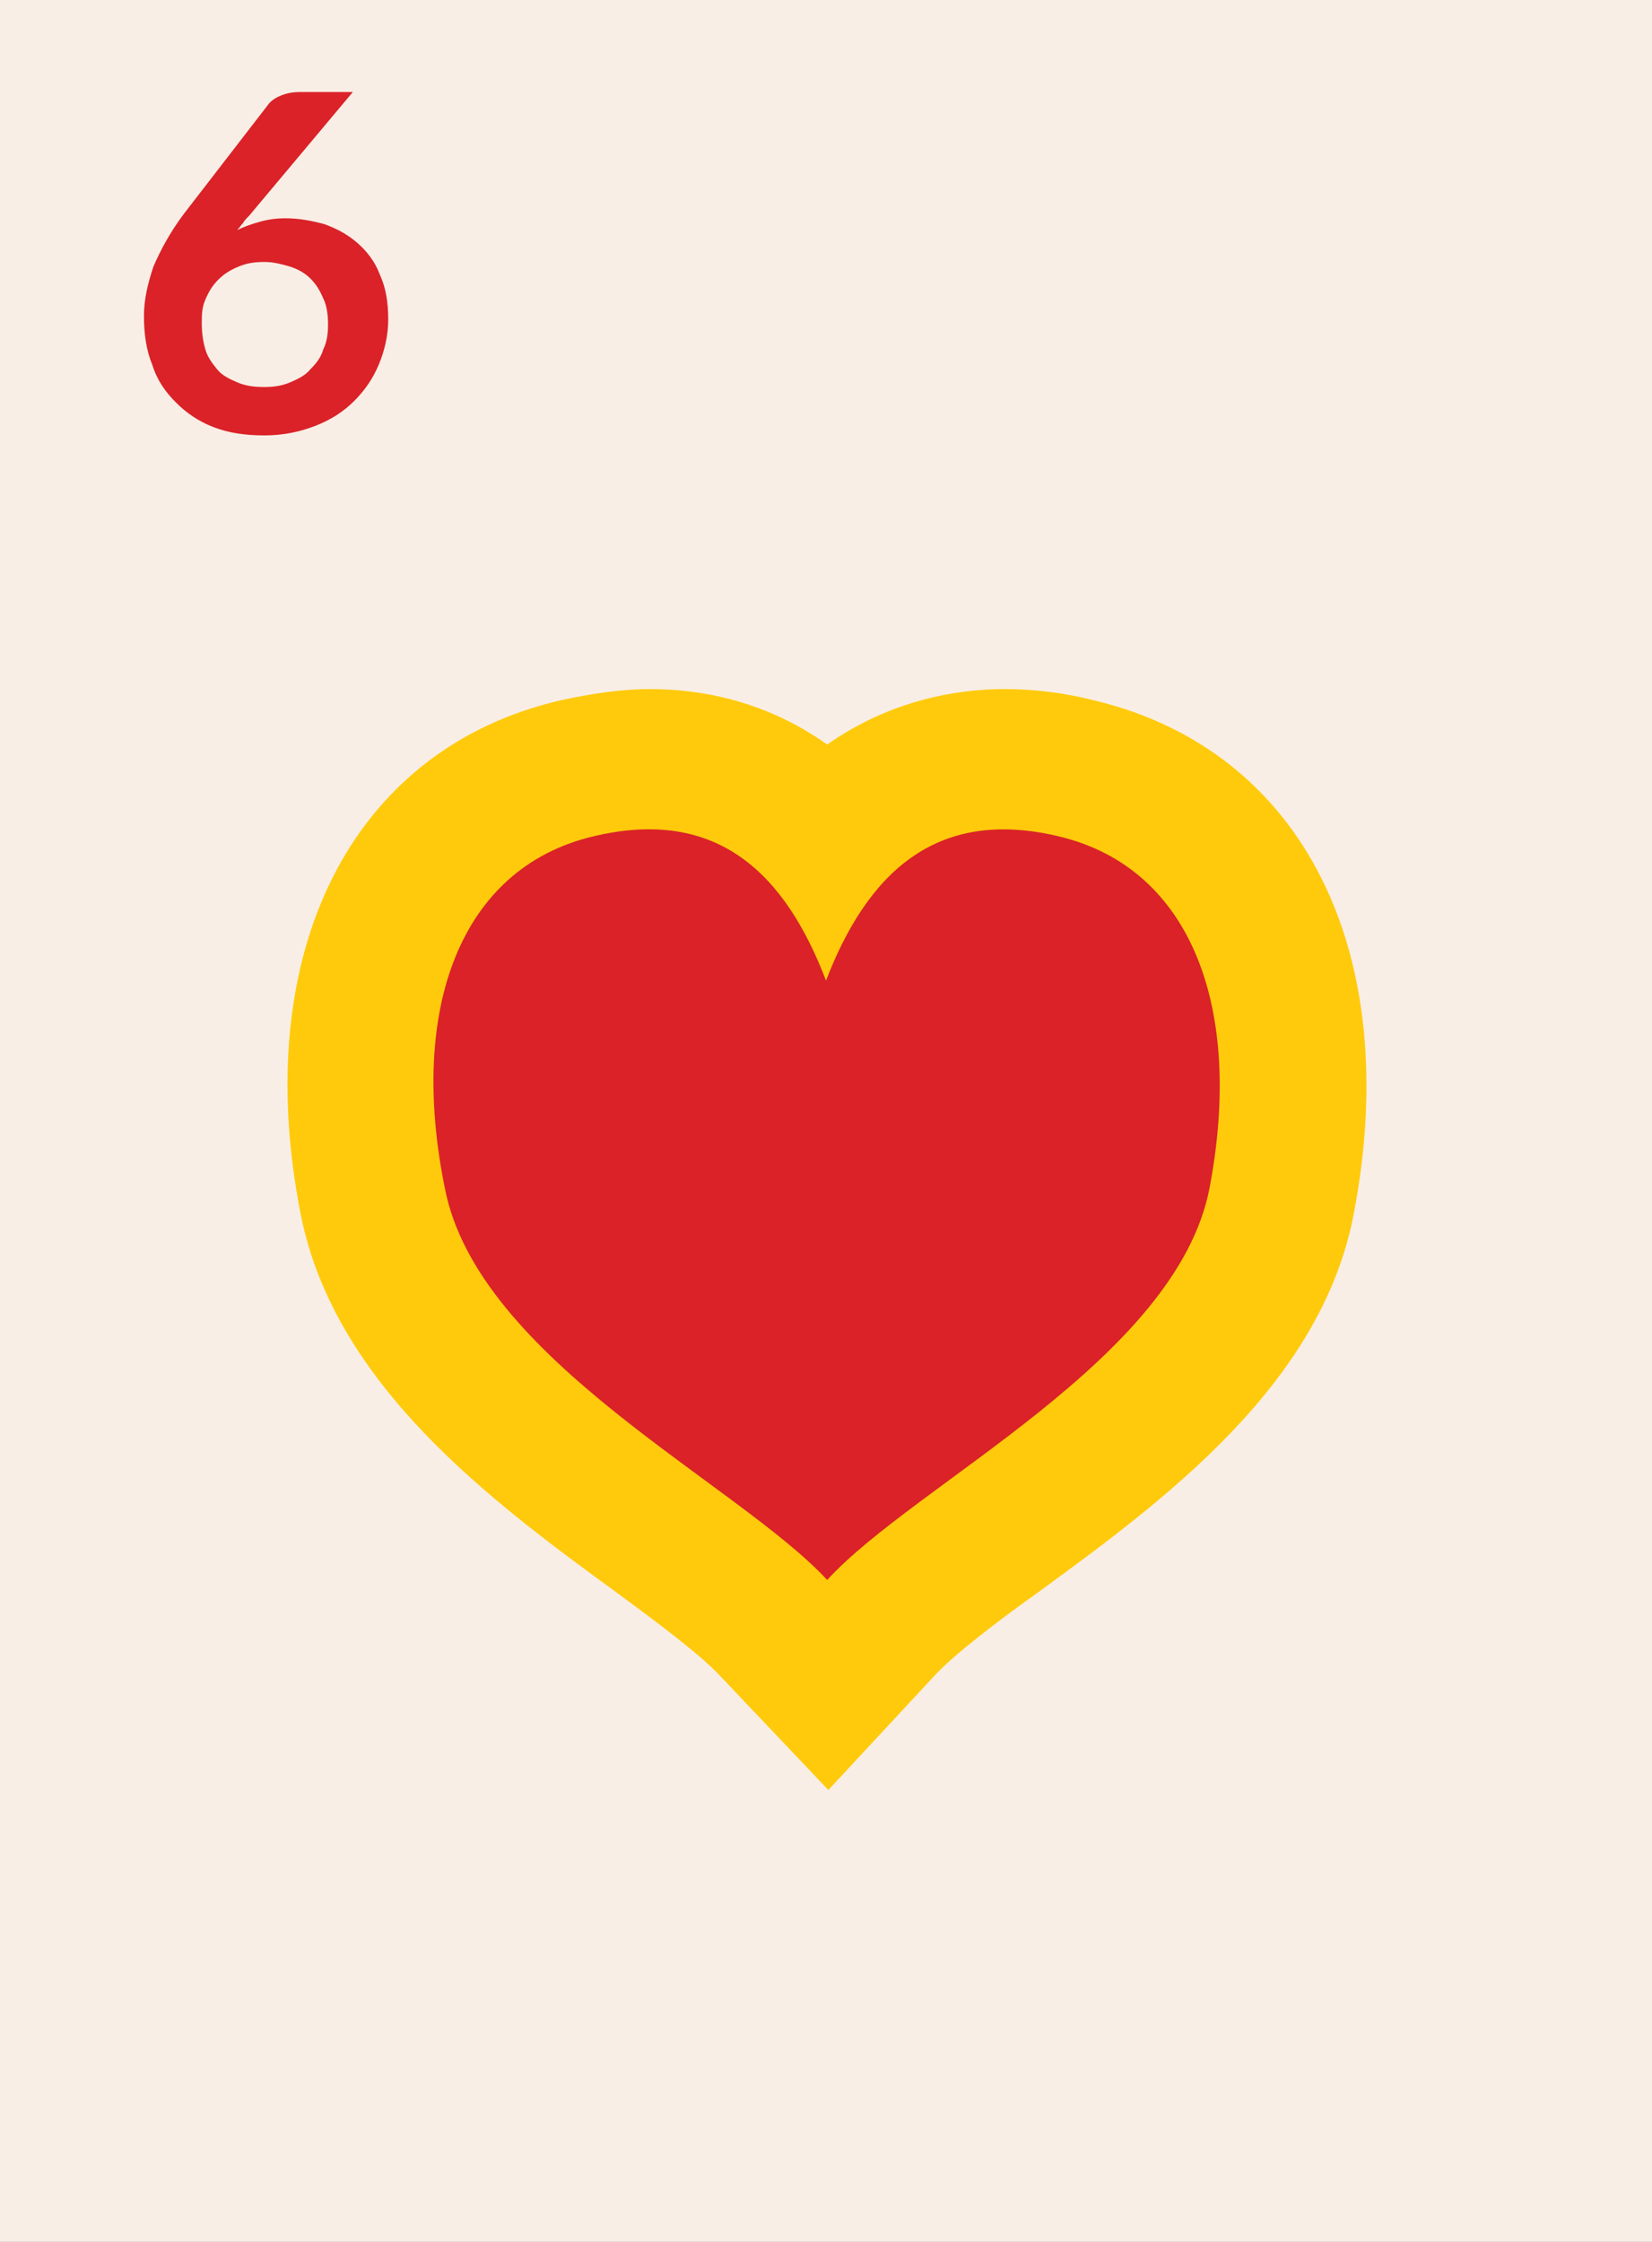 <?xml version="1.0" encoding="utf-8"?>
<!-- Generator: Adobe Illustrator 23.0.0, SVG Export Plug-In . SVG Version: 6.00 Build 0)  -->
<svg version="1.1" id="Layer_1" xmlns="http://www.w3.org/2000/svg" xmlns:xlink="http://www.w3.org/1999/xlink" x="0px" y="0px"
	 width="140px" height="190px" viewBox="0 0 140 190" enable-background="new 0 0 140 190" xml:space="preserve">
<rect x="0" y="0" width="140" height="190" fill="#333333" stroke="none"/>
<path fill="#F9EEE5" d="M-560,380h140v190h-140V380z M-560,190h140v190h-140V190z M-560,0h140v190h-140V0z M-560-190h140V0h-140
	V-190z M-420,380h140v190h-140V380z M-420,190h140v190h-140V190z M-420,0h140v190h-140V0z M-420-190h140V0h-140V-190z M-280,380h140
	v190h-140V380z M-280,190h140v190h-140V190z M-280,0h140v190h-140V0z M-280-190h140V0h-140V-190z M-140,380H0v190h-140V380z
	 M-140,190H0v190h-140V190z M-140,0H0v190h-140V0z M-140-190H0V0h-140V-190z M0,380h140v190H0V380z M0,190h140v190H0V190z M0,0h140
	v190H0V0z M0-190h140V0H0V-190z M140,380h140v190H140V380z M140,190h140v190H140V190z M140,0h140v190H140V0z M140-190h140V0H140
	V-190z M280,380h140v190H280V380z M280,190h140v190H280V190z M280,0h140v190H280V0z M280-190h140V0H280V-190z M420,380h140v190H420
	V380z M420,190h140v190H420V190z M420,0h140v190H420V0z M420-190h140V0H420V-190z M560,380h140v190H560V380z M560,190h140v190H560
	V190z M560,0h140v190H560V0z M560-190h140V0H560V-190z M700,380h140v190H700V380z M700,190h140v190H700V190z M700,0h140v190H700V0z
	 M700-190h140V0H700V-190z M840,380h140v190H840V380z M840,190h140v190H840V190z M840,0h140v190H840V0z M840-190h140V0H840V-190z
	 M980,380h140v190H980V380z M980,190h140v190H980V190z M980,0h140v190H980V0z M980-190h140V0H980V-190z M-700,380h140v190h-140V380z
	 M-700,190h140v190h-140V190z M-700,0h140v190h-140V0z M-700-190h140V0h-140V-190z"/>
<path fill="#DA2228" d="M-663,36.6h-4.3c-0.5,0-0.9-0.1-1.2-0.3s-0.5-0.5-0.7-0.9l-2.2-5.9h-12.2l-2.2,5.9c-0.1,0.3-0.3,0.6-0.6,0.8
	c-0.3,0.3-0.7,0.4-1.2,0.4h-4.3l11.6-28.8h5.6L-663,36.6z M-682.2,25.7h9.4l-3.6-9.6c-0.2-0.4-0.3-0.9-0.5-1.5
	c-0.2-0.6-0.4-1.2-0.6-1.9c-0.2,0.7-0.4,1.3-0.6,1.9c-0.2,0.6-0.4,1.1-0.5,1.5C-678.6,16.1-682.2,25.7-682.2,25.7z M729.6,26.2
	c0,1.6-0.2,3.1-0.6,4.4c-0.4,1.3-1,2.4-1.8,3.3c-0.8,0.9-1.8,1.6-3,2.1s-2.6,0.7-4.2,0.7c-0.7,0-1.5,0-2.2-0.1s-1.5-0.2-2.2-0.4
	l0.3-3.2c0-0.3,0.1-0.5,0.3-0.7c0.2-0.2,0.5-0.3,0.9-0.3c0.2,0,0.5,0,0.9,0.1s0.8,0.1,1.4,0.1c0.8,0,1.5-0.1,2.1-0.3s1.1-0.6,1.5-1
	c0.4-0.5,0.7-1.1,0.9-1.9c0.2-0.8,0.3-1.7,0.3-2.8V7.5h5.5v18.7L729.6,26.2L729.6,26.2z M855.5,19.9h1.3c0.5,0,1-0.1,1.3-0.2
	c0.3-0.1,0.6-0.4,0.9-0.7l8.2-10.1c0.3-0.4,0.7-0.7,1.1-0.9s0.8-0.2,1.4-0.2h4.8l-10,12c-0.3,0.4-0.6,0.7-0.9,0.9
	c-0.3,0.3-0.6,0.5-0.9,0.6c0.5,0.2,0.9,0.4,1.2,0.7c0.4,0.3,0.7,0.7,1.1,1.1l10.3,13.5h-4.9c-0.7,0-1.1-0.1-1.5-0.3
	c-0.3-0.2-0.6-0.4-0.8-0.8l-8.4-10.6c-0.3-0.3-0.6-0.6-0.9-0.7c-0.3-0.2-0.8-0.2-1.5-0.2h-1.7v12.7h-5.5V7.9h5.5L855.5,19.9z
	 M1017.1,20.5c0,1.3-0.1,2.5-0.4,3.7s-0.7,2.3-1.2,3.3s-1.1,2-1.9,2.8c-0.7,0.9-1.6,1.6-2.5,2.3l7.5,8h-4.6c-0.7,0-1.2-0.1-1.8-0.3
	c-0.5-0.2-1-0.5-1.4-1l-4.3-4.7c-0.7,0.2-1.4,0.3-2.1,0.4c-0.7,0.1-1.5,0.1-2.3,0.1c-2.2,0-4.3-0.4-6.1-1.1
	c-1.9-0.7-3.4-1.8-4.8-3.1c-1.3-1.3-2.3-2.9-3.1-4.7c-0.7-1.8-1.1-3.8-1.1-5.9c0-2.1,0.4-4.1,1.1-5.9c0.7-1.8,1.7-3.4,3.1-4.7
	c1.3-1.3,2.9-2.3,4.8-3.1c1.9-0.7,3.9-1.1,6.1-1.1s4.3,0.4,6.1,1.1c1.8,0.7,3.4,1.8,4.7,3.1c1.3,1.3,2.3,2.9,3.1,4.7
	C1016.8,16.4,1017.1,18.4,1017.1,20.5L1017.1,20.5z M1011.5,20.5c0-1.6-0.2-3-0.6-4.3s-1.1-2.3-1.9-3.2s-1.8-1.5-2.9-2
	c-1.2-0.5-2.5-0.7-3.9-0.7c-1.5,0-2.8,0.2-3.9,0.7c-1.2,0.5-2.1,1.1-3,2c-0.8,0.9-1.4,1.9-1.9,3.2c-0.4,1.3-0.7,2.7-0.7,4.3
	s0.2,3,0.7,4.3c0.4,1.3,1.1,2.3,1.9,3.2s1.8,1.5,3,2s2.5,0.7,3.9,0.7s2.7-0.2,3.9-0.7c1.2-0.5,2.1-1.1,2.9-2s1.4-1.9,1.9-3.2
	C1011.2,23.5,1011.5,22.1,1011.5,20.5z"/>
<path fill="#DA2228" d="M-537,7.7c1.4,0,2.6,0.2,3.8,0.6c1.1,0.4,2.1,0.9,2.9,1.7c0.8,0.7,1.4,1.6,1.9,2.6s0.7,2.1,0.7,3.4
	c0,1.1-0.2,2-0.5,2.9s-0.8,1.8-1.3,2.6s-1.2,1.6-1.9,2.4c-0.7,0.8-1.5,1.6-2.3,2.4l-6.7,6.6c0.7-0.2,1.3-0.3,1.9-0.4
	c0.6-0.1,1.2-0.1,1.8-0.1h7.6c0.5,0,1,0.1,1.3,0.4c0.3,0.3,0.5,0.7,0.5,1.2v2.9h-20.3v-1.6c0-0.3,0.1-0.7,0.2-1
	c0.1-0.4,0.4-0.7,0.7-1l9-8.8c0.8-0.7,1.4-1.5,2-2.1c0.6-0.7,1.1-1.3,1.5-2s0.7-1.3,0.9-2c0.2-0.7,0.3-1.4,0.3-2.2
	c0-0.7-0.1-1.3-0.3-1.8c-0.2-0.5-0.5-1-0.9-1.3c-0.4-0.4-0.8-0.6-1.4-0.8c-0.5-0.2-1.1-0.3-1.8-0.3c-1.2,0-2.2,0.3-3,0.9
	c-0.8,0.6-1.3,1.4-1.7,2.4c-0.2,0.5-0.4,0.9-0.7,1.1c-0.3,0.2-0.7,0.3-1.1,0.3c-0.2,0-0.4,0-0.7-0.1l-2.7-0.5
	c0.2-1.4,0.6-2.6,1.2-3.6c0.6-1,1.3-1.9,2.2-2.6c0.9-0.7,1.9-1.2,3-1.6C-539.5,7.9-538.3,7.7-537,7.7L-537,7.7z M-396.7,7.6
	c1.4,0,2.6,0.2,3.7,0.6c1.1,0.4,2,0.9,2.8,1.6c0.8,0.7,1.4,1.5,1.8,2.4s0.6,1.9,0.6,2.9c0,0.9-0.1,1.7-0.3,2.4
	c-0.2,0.7-0.5,1.3-0.9,1.8s-0.9,1-1.5,1.3c-0.6,0.4-1.2,0.7-2,0.9c1.8,0.5,3.1,1.4,4,2.5s1.3,2.5,1.3,4.2c0,1.4-0.3,2.7-0.8,3.8
	s-1.3,2-2.2,2.8c-0.9,0.7-2,1.3-3.2,1.7s-2.5,0.6-3.9,0.6c-1.5,0-2.8-0.2-3.9-0.5s-2.1-0.8-2.9-1.5s-1.5-1.4-2.1-2.4
	c-0.6-0.9-1.1-2-1.5-3.3l2.2-0.9c0.4-0.2,0.8-0.2,1.2-0.2c0.4,0,0.7,0.1,1,0.2c0.3,0.1,0.5,0.4,0.6,0.6c0.2,0.5,0.5,0.9,0.8,1.4
	s0.6,0.9,1.1,1.2c0.4,0.4,0.9,0.6,1.4,0.9c0.6,0.2,1.2,0.3,2,0.3c0.9,0,1.6-0.1,2.3-0.4c0.6-0.3,1.2-0.6,1.6-1.1
	c0.4-0.4,0.8-0.9,1-1.5c0.2-0.5,0.3-1.1,0.3-1.6c0-0.7-0.1-1.3-0.2-1.9c-0.2-0.6-0.5-1-0.9-1.4c-0.5-0.4-1.2-0.7-2.1-0.9
	s-2.1-0.3-3.6-0.3v-3.5c1.2,0,2.3-0.1,3.1-0.3c0.8-0.2,1.5-0.5,2-0.9s0.8-0.8,1-1.4s0.3-1.1,0.3-1.8c0-1.4-0.4-2.4-1.1-3.1
	c-0.8-0.7-1.8-1-3.1-1c-1.2,0-2.2,0.3-3,0.9c-0.8,0.6-1.3,1.4-1.7,2.4c-0.2,0.5-0.4,0.9-0.7,1.1c-0.3,0.2-0.7,0.3-1.1,0.3
	c-0.2,0-0.5,0-0.7-0.1l-2.7-0.5c0.2-1.4,0.6-2.6,1.2-3.6s1.3-1.9,2.2-2.6c0.9-0.7,1.9-1.2,3-1.6C-399.3,7.7-398,7.6-396.7,7.6
	L-396.7,7.6z M-249.9,25.7h3.7v2.8c0,0.3-0.1,0.5-0.3,0.7c-0.2,0.2-0.4,0.3-0.8,0.3h-2.7v7h-4.4v-7h-12.5c-0.3,0-0.6-0.1-0.9-0.3
	s-0.4-0.5-0.5-0.8l-0.5-2.5l14-18.2h4.8v18H-249.9z M-254.3,16.3v-1.4c0-0.5,0.1-1,0.1-1.5l-9.2,12.3h9v-9.4L-254.3,16.3
	L-254.3,16.3z M-108.6,9.8c0,0.7-0.2,1.3-0.7,1.7s-1.2,0.7-2.3,0.7h-8.2l-1.1,6c1.3-0.3,2.6-0.4,3.7-0.4c1.6,0,2.9,0.2,4.1,0.7
	c1.2,0.5,2.2,1.1,3,1.9c0.8,0.8,1.4,1.7,1.8,2.8c0.4,1.1,0.6,2.2,0.6,3.5c0,1.5-0.3,2.9-0.8,4.2c-0.6,1.3-1.3,2.3-2.3,3.2
	s-2.1,1.6-3.5,2.1c-1.3,0.5-2.8,0.7-4.4,0.7c-0.9,0-1.8-0.1-2.6-0.3s-1.6-0.4-2.3-0.7s-1.4-0.7-2-1.1c-0.6-0.4-1.2-0.8-1.7-1.3
	l1.6-2.1c0.3-0.5,0.8-0.7,1.3-0.7c0.3,0,0.7,0.1,1,0.3s0.8,0.4,1.2,0.7c0.5,0.3,1,0.5,1.6,0.7s1.4,0.3,2.2,0.3
	c0.9,0,1.7-0.1,2.5-0.4c0.7-0.3,1.3-0.7,1.8-1.2s0.8-1.1,1.1-1.9c0.2-0.7,0.4-1.5,0.4-2.4c0-1.6-0.5-2.8-1.4-3.7s-2.3-1.3-4.1-1.3
	c-1.4,0-2.9,0.3-4.3,0.8l-3.2-0.9l2.5-14h14.6L-108.6,9.8L-108.6,9.8z M24.2,18.5c1.1,0,2.2,0.2,3.3,0.5c1.1,0.4,2,0.9,2.8,1.6
	c0.8,0.7,1.5,1.6,1.9,2.7c0.5,1.1,0.7,2.3,0.7,3.8c0,1.3-0.3,2.6-0.8,3.8S30.9,33.1,30,34c-0.9,0.9-2,1.6-3.3,2.1s-2.7,0.8-4.3,0.8
	s-3-0.2-4.3-0.7s-2.3-1.2-3.2-2.1c-0.9-0.9-1.6-1.9-2-3.2c-0.5-1.2-0.7-2.6-0.7-4.1c0-1.4,0.3-2.7,0.8-4.2c0.6-1.4,1.4-2.9,2.6-4.5
	l7.1-9.2c0.2-0.3,0.6-0.6,1.1-0.8s1-0.3,1.6-0.3h4.5l-8.8,10.5c-0.2,0.2-0.4,0.4-0.5,0.6c-0.2,0.2-0.3,0.4-0.5,0.6
	c0.6-0.3,1.2-0.5,1.9-0.7S23.4,18.5,24.2,18.5L24.2,18.5z M17.1,27.4c0,0.8,0.1,1.5,0.3,2.2s0.6,1.2,1,1.7s1,0.8,1.7,1.1
	s1.4,0.4,2.3,0.4c0.8,0,1.5-0.1,2.2-0.4c0.7-0.3,1.3-0.6,1.7-1.1c0.5-0.5,0.9-1,1.1-1.7c0.3-0.6,0.4-1.3,0.4-2.1s-0.1-1.6-0.4-2.2
	c-0.3-0.7-0.6-1.2-1.1-1.7s-1.1-0.8-1.7-1c-0.7-0.2-1.4-0.4-2.2-0.4s-1.5,0.1-2.2,0.4c-0.7,0.3-1.2,0.6-1.7,1.1s-0.8,1-1.1,1.7
	S17.1,26.7,17.1,27.4z M172.8,7.8v2.1c0,0.6-0.1,1.2-0.2,1.5c-0.1,0.4-0.3,0.7-0.4,1L161,34.9c-0.2,0.5-0.6,0.9-1,1.2
	s-1,0.5-1.7,0.5h-3.7l11.5-22c0.5-0.9,1-1.7,1.6-2.3h-14.2c-0.3,0-0.6-0.1-0.8-0.3s-0.3-0.5-0.3-0.8V7.9L172.8,7.8L172.8,7.8z
	 M302.6,37c-1.5,0-2.9-0.2-4.2-0.6c-1.3-0.4-2.3-1-3.3-1.7c-0.9-0.7-1.6-1.6-2.1-2.6s-0.7-2.2-0.7-3.5c0-1.7,0.4-3.1,1.3-4.3
	c0.9-1.2,2.2-2,4-2.6c-1.5-0.6-2.5-1.4-3.3-2.5c-0.7-1.1-1.1-2.4-1.1-3.9c0-1.1,0.2-2.1,0.7-3s1.1-1.8,1.9-2.5
	c0.8-0.7,1.8-1.2,2.9-1.6c1.1-0.4,2.4-0.6,3.8-0.6s2.6,0.2,3.8,0.6c1.1,0.4,2.1,0.9,2.9,1.6c0.8,0.7,1.5,1.5,1.9,2.5
	c0.5,0.9,0.7,2,0.7,3c0,1.5-0.4,2.8-1.1,3.9c-0.7,1.1-1.8,1.9-3.2,2.5c1.8,0.6,3.2,1.4,4,2.6c0.9,1.2,1.3,2.6,1.3,4.3
	c0,1.3-0.2,2.4-0.7,3.5c-0.5,1-1.2,1.9-2.1,2.6c-0.9,0.7-2,1.3-3.3,1.7C305.5,36.8,304.1,37,302.6,37L302.6,37z M302.6,33.2
	c0.8,0,1.6-0.1,2.2-0.4c0.6-0.2,1.2-0.6,1.6-1c0.4-0.4,0.8-0.9,1-1.5s0.3-1.2,0.3-1.9c0-1.6-0.5-2.8-1.4-3.6s-2.1-1.2-3.7-1.2
	s-2.8,0.4-3.7,1.2s-1.4,2-1.4,3.6c0,0.7,0.1,1.3,0.3,1.9c0.2,0.6,0.5,1.1,1,1.5c0.4,0.4,1,0.7,1.6,1S301.7,33.2,302.6,33.2
	L302.6,33.2z M302.6,19.9c0.8,0,1.5-0.1,2.1-0.4c0.6-0.3,1-0.6,1.4-1c0.3-0.4,0.6-0.9,0.7-1.4c0.1-0.5,0.2-1.1,0.2-1.7
	c0-0.5-0.1-1.1-0.3-1.6s-0.4-0.9-0.8-1.3s-0.8-0.7-1.4-0.9c-0.5-0.2-1.2-0.3-1.9-0.3c-0.8,0-1.4,0.1-1.9,0.3s-1,0.5-1.4,0.9
	s-0.6,0.8-0.8,1.3s-0.3,1-0.3,1.6s0.1,1.1,0.2,1.7c0.1,0.5,0.4,1,0.7,1.4s0.8,0.8,1.4,1C301.1,19.7,301.7,19.9,302.6,19.9z
	 M440.8,25.3c-1,0-2-0.2-3-0.5s-1.9-0.9-2.6-1.6c-0.8-0.7-1.4-1.6-1.9-2.6s-0.7-2.2-0.7-3.6c0-1.3,0.2-2.5,0.7-3.6s1.2-2.1,2.1-3
	c0.9-0.8,2-1.5,3.2-2s2.6-0.7,4.1-0.7s2.9,0.2,4.1,0.7s2.2,1.1,3.1,2c0.9,0.8,1.5,1.8,2,3s0.7,2.4,0.7,3.8c0,0.9-0.1,1.7-0.2,2.5
	c-0.2,0.8-0.4,1.6-0.7,2.3c-0.3,0.7-0.6,1.5-1.1,2.2c-0.4,0.7-0.9,1.4-1.4,2.1l-6.8,9.4c-0.2,0.3-0.6,0.6-1,0.8
	c-0.5,0.2-1,0.3-1.6,0.3h-4.7l9.2-11.2c0.2-0.3,0.4-0.6,0.7-0.8c0.2-0.3,0.4-0.5,0.6-0.8c-0.7,0.4-1.4,0.7-2.3,1
	C442.5,25.2,441.7,25.3,440.8,25.3L440.8,25.3z M447.7,16.7c0-0.8-0.1-1.5-0.4-2.1c-0.2-0.6-0.6-1.1-1-1.6c-0.4-0.4-1-0.7-1.6-1
	c-0.6-0.2-1.3-0.3-2-0.3c-0.8,0-1.5,0.1-2.1,0.4c-0.6,0.2-1.1,0.6-1.6,1c-0.4,0.4-0.8,1-1,1.6s-0.4,1.3-0.4,2c0,1.6,0.4,2.8,1.3,3.7
	c0.9,0.8,2.1,1.3,3.6,1.3c0.8,0,1.5-0.1,2.2-0.4c0.6-0.3,1.2-0.6,1.6-1s0.8-1,1-1.6C447.6,18,447.7,17.4,447.7,16.7L447.7,16.7z
	 M567,34.4h6V17.6c0-0.7,0-1.3,0.1-2.1l-4.3,3.5c-0.2,0.1-0.4,0.2-0.5,0.3c-0.2,0.1-0.4,0.1-0.5,0.1c-0.3,0-0.5-0.1-0.8-0.2
	c-0.2-0.1-0.4-0.2-0.5-0.4l-1.6-2.1l9-7.5h4.2v25.2h5.3v3.7H567V34.4z M608,23.7c0,2.5-0.3,4.7-0.8,6.5c-0.6,1.9-1.3,3.4-2.3,4.6
	c-1,1.2-2.1,2.1-3.5,2.7c-1.3,0.6-2.8,0.9-4.3,0.9s-3-0.3-4.3-0.9c-1.3-0.6-2.5-1.5-3.4-2.7c-1-1.2-1.7-2.7-2.3-4.6
	c-0.5-1.9-0.8-4-0.8-6.5s0.3-4.7,0.8-6.6c0.5-1.8,1.3-3.4,2.3-4.6c1-1.2,2.1-2.1,3.4-2.7c1.3-0.6,2.7-0.9,4.3-0.9
	c1.5,0,3,0.3,4.3,0.9c1.3,0.6,2.5,1.5,3.5,2.7s1.7,2.7,2.3,4.6S608,21.2,608,23.7z M602.8,23.7c0-2.1-0.2-3.8-0.5-5.2
	s-0.7-2.5-1.3-3.3c-0.5-0.8-1.1-1.4-1.8-1.7c-0.7-0.3-1.4-0.5-2.1-0.5s-1.4,0.2-2.1,0.5s-1.3,0.9-1.8,1.7s-0.9,1.9-1.2,3.3
	c-0.3,1.4-0.5,3.1-0.5,5.2s0.2,3.8,0.5,5.2s0.7,2.5,1.2,3.3s1.1,1.4,1.8,1.7c0.7,0.3,1.4,0.5,2.1,0.5s1.5-0.2,2.1-0.5
	c0.7-0.3,1.3-0.9,1.8-1.7s0.9-1.9,1.3-3.3C602.6,27.5,602.8,25.8,602.8,23.7z"/>
<path fill="#FFCA0B" d="M60.9,141.9c-1.6-1.7-5.2-4.4-8.6-6.9c-10.7-7.8-23.9-17.6-26.8-32c-4.4-22.2,4.2-39.4,21.8-43.6
	c2.7-0.6,5.3-1,7.8-1c3.9,0,9.5,0.8,15,4.7c5.4-3.8,11.1-4.7,15-4.7c2.5,0,5.1,0.3,7.8,1c17.6,4.3,26.1,21.4,21.8,43.6
	c-2.8,14.4-16.1,24.2-26.8,32c-3.5,2.5-7,5.2-8.6,6.9l-9.1,9.8L60.9,141.9L60.9,141.9z"/>
<path fill="#DA2228" d="M50.2,70.9c10.7-2.6,16.4,3.3,19.8,12.2c3.4-8.8,9.1-14.8,19.8-12.2c11.2,2.7,15.6,14.6,12.7,29.8
	c-2.8,14.5-24.9,25-32.4,33.2c-7.6-8.2-29.6-18.7-32.4-33.2C34.6,85.5,39,73.6,50.2,70.9L50.2,70.9z"/>
</svg>
